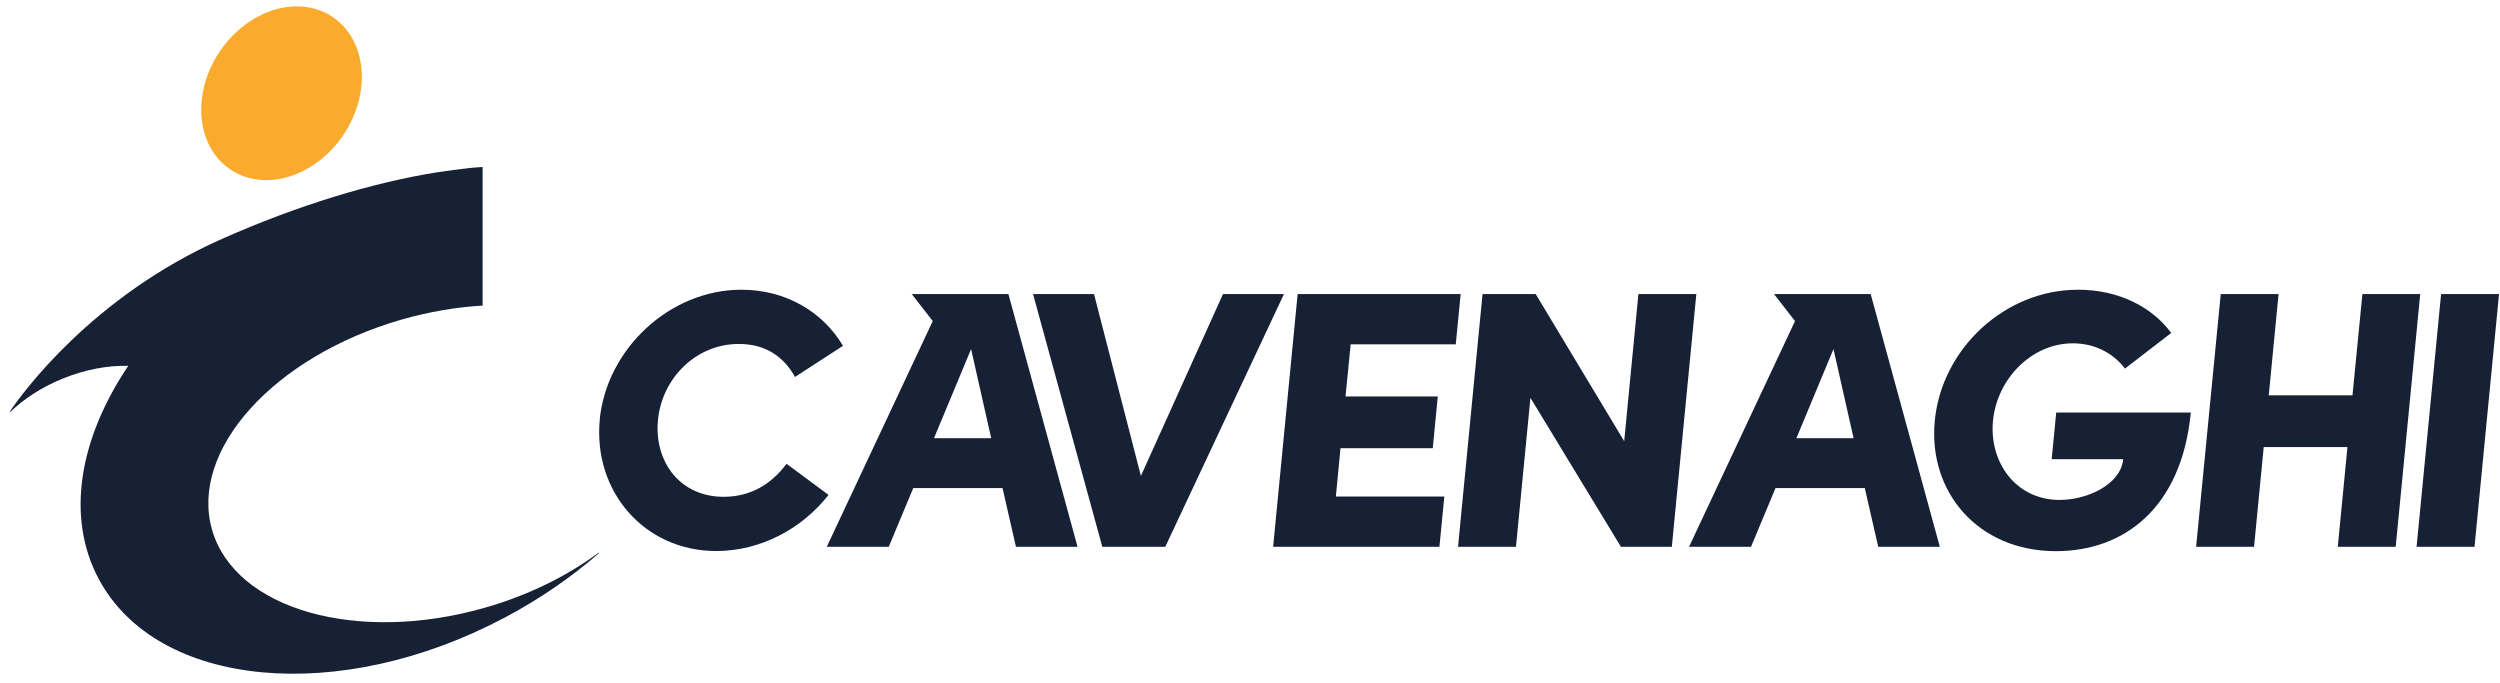 <svg width="205" height="56" viewBox="0 0 205 56" fill="none" xmlns="http://www.w3.org/2000/svg">
<g clip-path="url(#clip0_280_1011)">
<path d="M49.058 45.339C46.512 47.224 43.358 48.802 39.782 49.827C29.31 52.83 19.281 49.981 17.395 43.463C15.499 36.935 22.456 29.219 32.928 26.206C35.195 25.56 37.432 25.181 39.576 25.058V13.693C38.246 13.755 35.824 14.134 35.742 14.144C30.547 14.985 24.445 16.819 18.189 19.596C7.542 24.31 1.77 32.314 0.811 33.738C0.791 33.769 0.832 33.8 0.852 33.769C1.976 32.693 3.45 31.729 5.171 31.033C7.026 30.285 8.882 29.957 10.52 29.998C6.511 35.941 5.367 42.397 8.109 47.501C12.912 56.447 27.826 57.851 41.421 50.626C44.276 49.11 46.853 47.327 49.089 45.38C49.13 45.349 49.089 45.297 49.048 45.318" fill="#172136"/>
<path d="M29.63 7.084C29.227 11.009 25.96 14.431 22.353 14.749C18.735 15.056 16.138 12.136 16.54 8.211C16.952 4.286 20.209 0.863 23.816 0.546C27.434 0.238 30.031 3.159 29.63 7.084Z" fill="#FAAB2E"/>
<path d="M49.172 34.435C49.739 28.604 54.923 23.757 60.798 23.757C64.457 23.757 67.487 25.591 69.126 28.358L65.189 30.91C64.261 29.229 62.756 28.204 60.581 28.204C57.077 28.204 54.294 31.002 53.954 34.425C53.624 37.858 55.758 40.737 59.334 40.737C61.54 40.737 63.241 39.713 64.498 38.032L67.941 40.584C65.766 43.351 62.385 45.185 58.726 45.185C52.862 45.185 48.615 40.317 49.182 34.414" fill="#172136"/>
<path d="M109.54 40.717H118.435L118.033 44.836H104.397L106.406 24.115H119.775L119.373 28.235H110.756L110.333 32.508H117.899L117.487 36.751H109.921L109.54 40.717Z" fill="#172136"/>
<path d="M134.349 24.115H139.1L137.09 44.836H132.916L125.495 32.621L124.31 44.836H119.558L121.568 24.115H125.928L133.184 36.177L134.349 24.115Z" fill="#172136"/>
<path d="M158.653 34.496C159.22 28.604 164.383 23.757 170.403 23.757C173.701 23.757 176.443 25.14 178.04 27.303L174.247 30.223C173.258 28.932 171.753 28.153 169.97 28.153C166.61 28.153 163.765 31.043 163.425 34.496C163.095 37.899 165.301 40.994 168.877 40.994C171.207 40.994 173.907 39.702 174.103 37.653H168.238L168.609 33.83H179.648C178.885 41.68 174.154 45.195 168.589 45.195C162.178 45.195 158.086 40.328 158.653 34.486" fill="#172136"/>
<path d="M193.717 24.115H198.458L196.448 44.836H191.697L192.491 36.658H185.626L184.832 44.836H180.081L182.101 24.115H186.842L186.038 32.416H192.903L193.717 24.115Z" fill="#172136"/>
<path d="M198.159 44.836L200.169 24.115H204.921L202.911 44.836H198.159Z" fill="#172136"/>
<path d="M100.284 24.115L93.554 39.026L89.709 24.115H84.71L90.389 44.836H95.553L105.283 24.115H100.284Z" fill="#172136"/>
<path d="M76.588 35.931L79.629 28.624L81.278 35.931H76.588ZM82.7 24.115H74.764L76.485 26.329L67.796 44.836H72.878L74.888 40.02H82.206L83.308 44.836H88.359L82.69 24.115H82.7Z" fill="#172136"/>
<path d="M147.305 35.931L150.345 28.624L151.994 35.931H147.305ZM153.406 24.115H145.47L147.191 26.329L138.502 44.836H143.584L145.594 40.02H152.912L154.014 44.836H159.065L153.396 24.115H153.406Z" fill="#172136"/>
</g>
<defs>
<clipPath id="clip0_280_1011">
<rect width="204.11" height="54.733" fill="white" transform="translate(0.811 0.525)"/>
</clipPath>
</defs>
</svg>
